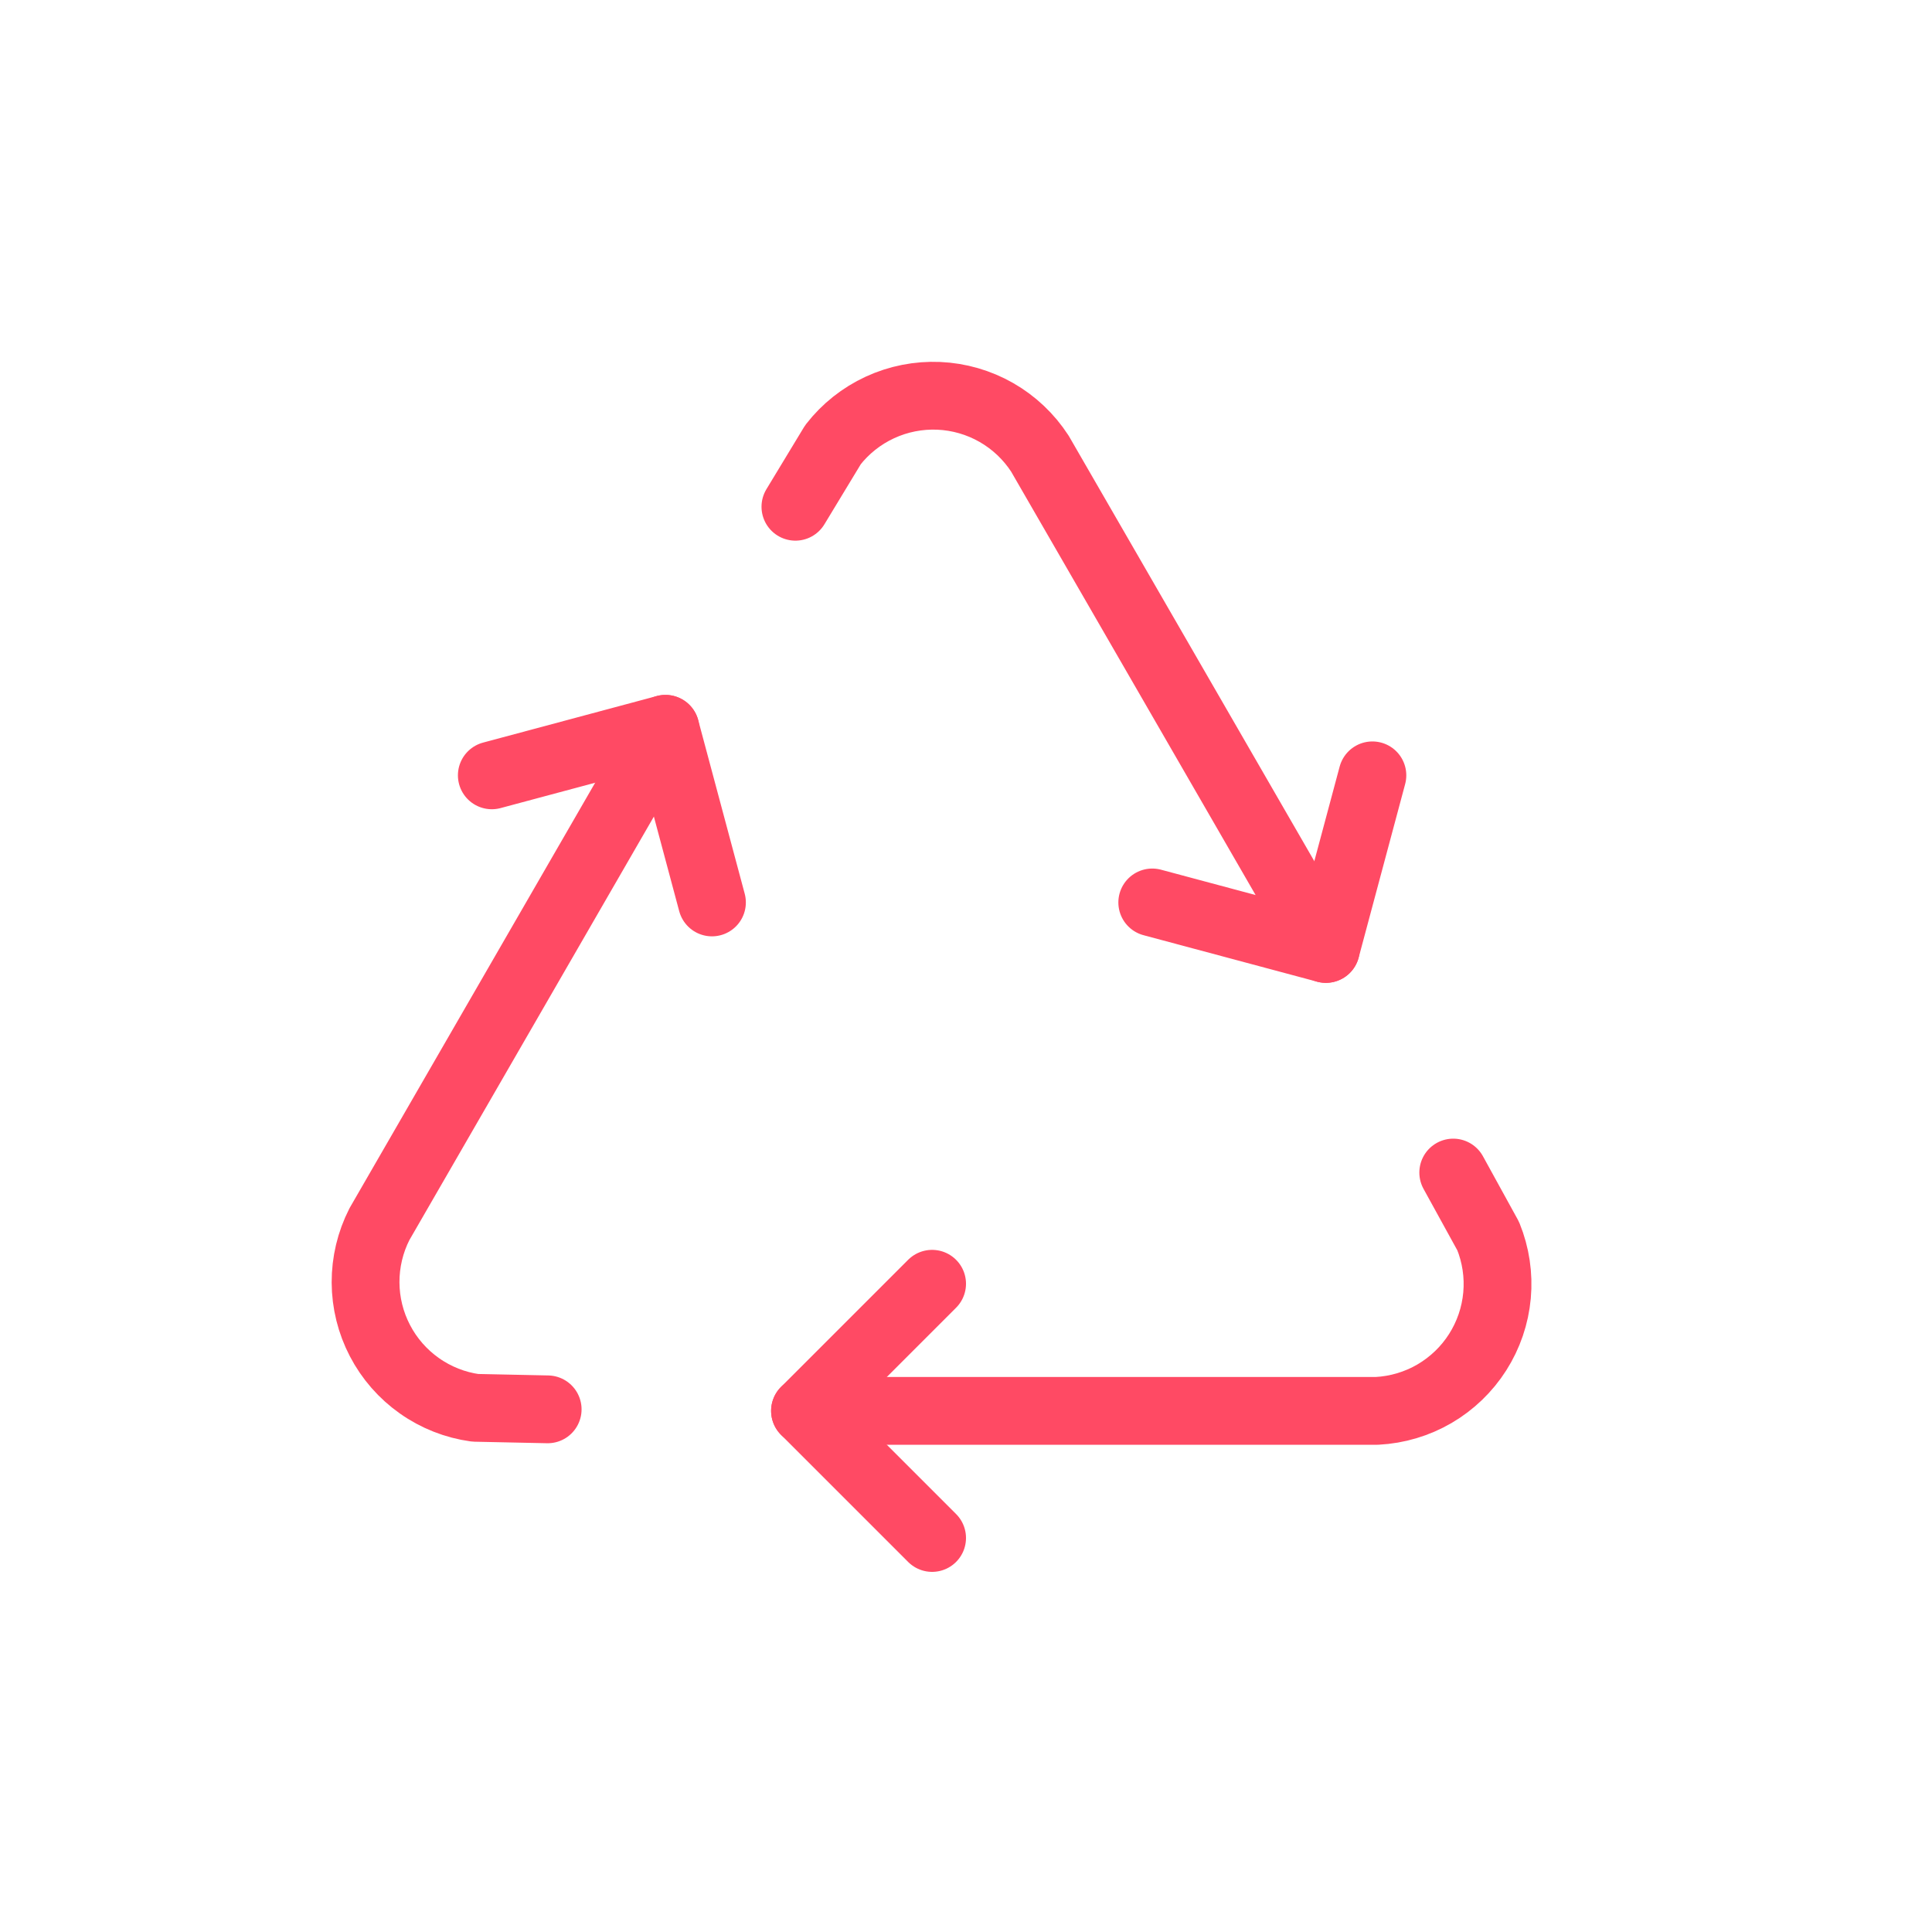 <svg width="57" height="57" viewBox="0 0 57 57" fill="none" xmlns="http://www.w3.org/2000/svg">
<g clip-path="url(#clip0_311_1088)">
<path d="M27.5 37.875L23.75 41.625L27.5 45.375" stroke="#FF4A64" stroke-width="2" stroke-linecap="round" stroke-linejoin="round"/>
<path d="M23.75 41.625H40.625C41.222 41.594 41.804 41.421 42.321 41.12C42.837 40.818 43.275 40.398 43.596 39.893C43.917 39.389 44.113 38.814 44.167 38.219C44.221 37.623 44.131 37.023 43.906 36.469L42.875 34.594" stroke="#FF4A64" stroke-width="2" stroke-linecap="round" stroke-linejoin="round"/>
<path d="M21.005 26.625L19.633 21.502L14.51 22.875" stroke="#FF4A64" stroke-width="2" stroke-linecap="round" stroke-linejoin="round"/>
<path d="M19.632 21.502L11.195 36.116C10.923 36.649 10.783 37.239 10.785 37.837C10.788 38.435 10.933 39.023 11.21 39.554C11.486 40.084 11.885 40.541 12.374 40.885C12.862 41.23 13.426 41.453 14.019 41.535L16.158 41.58" stroke="#FF4A64" stroke-width="2" stroke-linecap="round" stroke-linejoin="round"/>
<path d="M33.995 26.625L39.118 27.997L40.49 22.875" stroke="#FF4A64" stroke-width="2" stroke-linecap="round" stroke-linejoin="round"/>
<path d="M39.117 27.997L30.68 13.384C30.354 12.882 29.914 12.466 29.395 12.169C28.875 11.872 28.293 11.704 27.695 11.678C27.098 11.653 26.503 11.77 25.96 12.021C25.417 12.272 24.942 12.649 24.575 13.121L23.467 14.951" stroke="#FF4A64" stroke-width="2" stroke-linecap="round" stroke-linejoin="round"/>
</g>
<defs>
<clipPath id="clip0_311_1088">
<rect width="45" height="45" fill="white" transform="translate(5 6)"/>
</clipPath>
</defs>
</svg>
